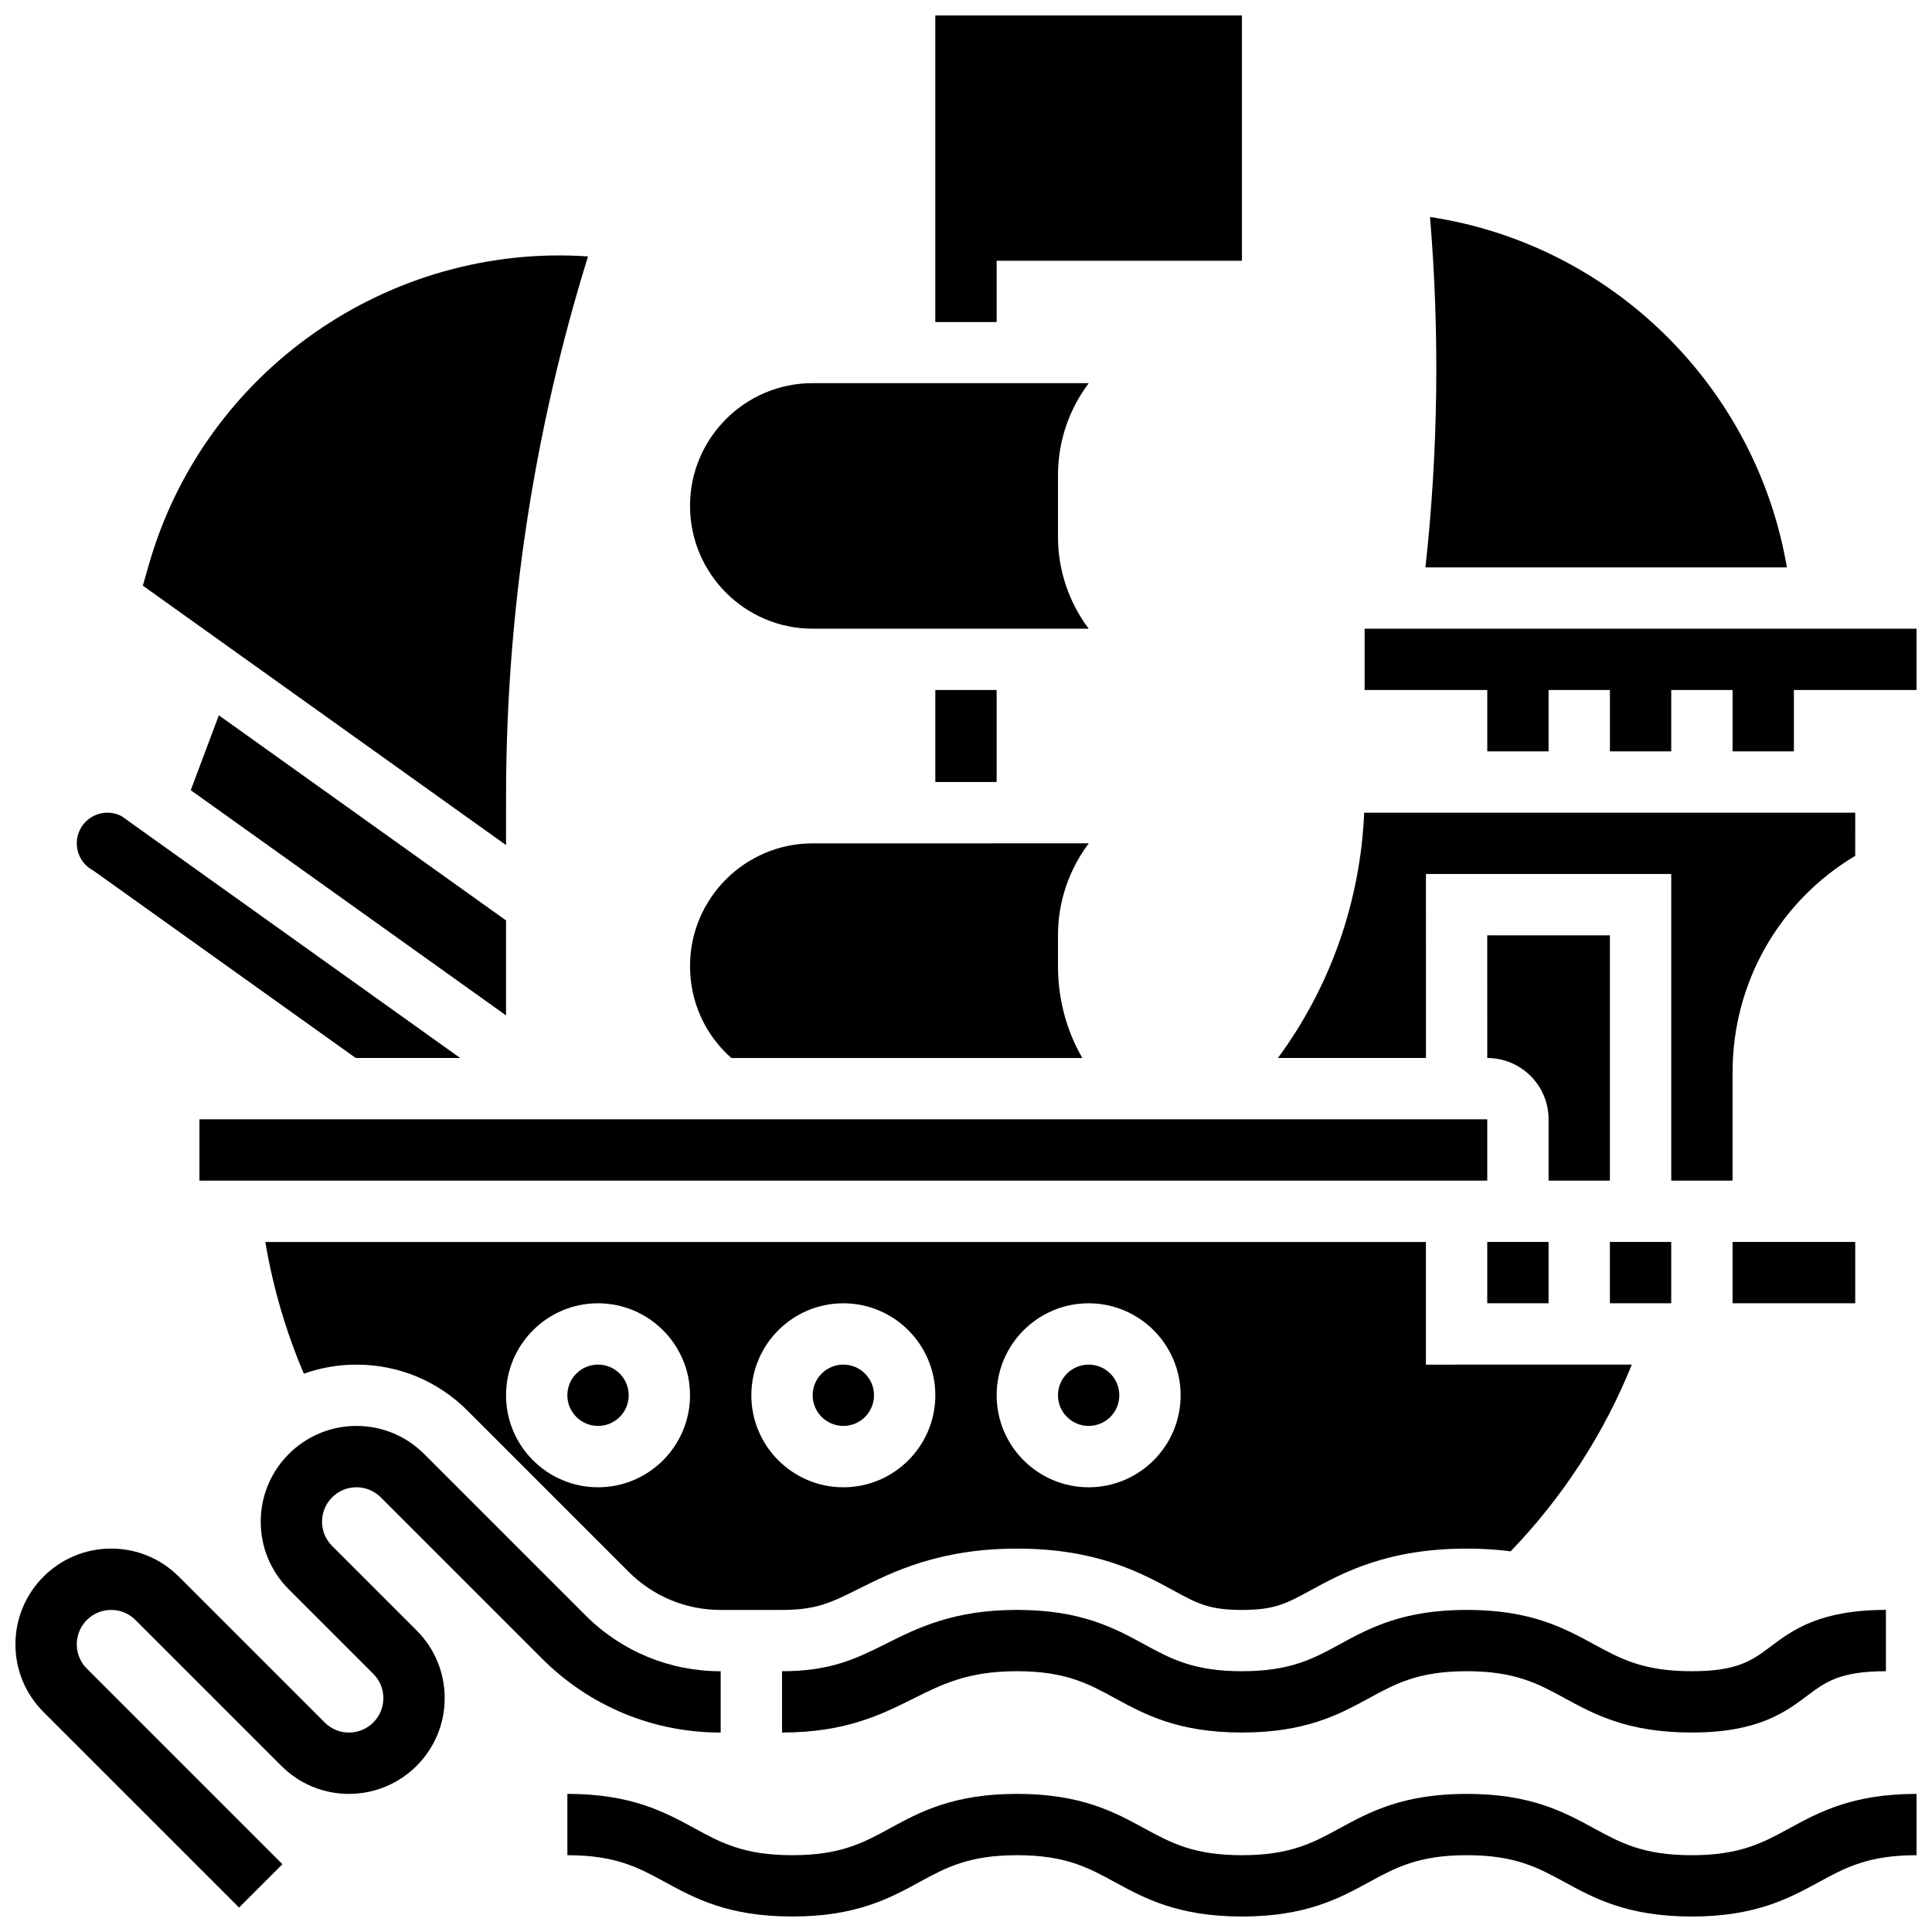 <?xml version="1.0" encoding="UTF-8"?>
<!-- Uploaded to: ICON Repo, www.iconrepo.com, Generator: ICON Repo Mixer Tools -->
<svg width="800px" height="800px" version="1.1" viewBox="144 144 512 512" xmlns="http://www.w3.org/2000/svg">
 <defs>
  <clipPath id="d">
   <path d="m391 148.09h83v81.906h-83z"/>
  </clipPath>
  <clipPath id="c">
   <path d="m148.09 521h186.91v129h-186.91z"/>
  </clipPath>
  <clipPath id="b">
   <path d="m294 619h357.9v32.902h-357.9z"/>
  </clipPath>
  <clipPath id="a">
   <path d="m505 310h146.9v34h-146.9z"/>
  </clipPath>
 </defs>
 <g clip-path="url(#d)">
  <path d="m408.12 213.1h65.008v-65.008h-81.262v81.258h16.254z"/>
 </g>
 <path d="m413.54 586.89c12.824 0 18.887 3.305 25.902 7.133 7.836 4.273 16.719 9.117 33.688 9.117s25.852-4.844 33.688-9.117c7.019-3.828 13.078-7.133 25.906-7.133 12.824 0 18.887 3.305 25.906 7.133 7.836 4.273 16.719 9.117 33.688 9.117 17.605 0 24.816-5.406 30.609-9.75 4.844-3.633 8.668-6.5 20.859-6.5v-16.25c-17.605 0-24.816 5.406-30.609 9.75-4.844 3.633-8.668 6.5-20.859 6.5-12.824 0-18.887-3.305-25.906-7.133-7.84-4.273-16.719-9.117-33.691-9.117-16.969 0-25.852 4.844-33.688 9.117-7.019 3.828-13.078 7.133-25.902 7.133s-18.887-3.305-25.902-7.133c-7.836-4.273-16.719-9.117-33.688-9.117-16.816 0-26.359 4.773-34.781 8.984-7.797 3.898-14.531 7.266-27.512 7.266v16.25c16.816 0 26.359-4.773 34.781-8.984 7.801-3.898 14.535-7.266 27.512-7.266z"/>
 <g clip-path="url(#c)">
  <path d="m238.46 538.14c2.434 0 4.723 0.949 6.441 2.668l42.723 42.723c12.652 12.648 29.473 19.617 47.363 19.617v-16.25c-13.551 0-26.289-5.277-35.871-14.859l-42.723-42.723c-4.789-4.789-11.156-7.43-17.934-7.43-13.984 0-25.363 11.379-25.363 25.367 0 6.773 2.641 13.145 7.43 17.934l22.406 22.406c1.719 1.719 2.668 4.008 2.668 6.441 0 5.023-4.086 9.113-9.113 9.113-2.434 0-4.723-0.949-6.441-2.668l-38.66-38.66c-4.789-4.789-11.156-7.43-17.934-7.43-13.984 0-25.363 11.379-25.363 25.367 0 6.773 2.641 13.145 7.43 17.934l51.832 51.832 11.492-11.492-51.832-51.832c-1.719-1.719-2.668-4.008-2.668-6.441 0-5.023 4.086-9.113 9.113-9.113 2.434 0 4.723 0.949 6.441 2.668l38.66 38.66c4.785 4.789 11.156 7.426 17.93 7.426 13.988 0 25.363-11.379 25.363-25.363 0-6.773-2.641-13.145-7.43-17.934l-22.406-22.406c-1.719-1.719-2.668-4.008-2.668-6.441 0-5.027 4.09-9.113 9.113-9.113z"/>
 </g>
 <g clip-path="url(#b)">
  <path d="m592.31 635.65c-12.824 0-18.887-3.305-25.906-7.133-7.836-4.273-16.715-9.121-33.688-9.121-16.969 0-25.852 4.844-33.688 9.117-7.019 3.828-13.078 7.133-25.906 7.133-12.824 0-18.887-3.305-25.902-7.133-7.836-4.273-16.719-9.117-33.688-9.117s-25.852 4.844-33.684 9.117c-7.016 3.828-13.078 7.133-25.902 7.133-12.824 0-18.887-3.305-25.902-7.133-7.832-4.269-16.715-9.117-33.684-9.117v16.25c12.824 0 18.887 3.305 25.902 7.133 7.836 4.273 16.719 9.117 33.688 9.117s25.848-4.844 33.684-9.117c7.016-3.828 13.078-7.133 25.902-7.133 12.824 0 18.887 3.305 25.902 7.133 7.836 4.273 16.719 9.117 33.688 9.117s25.852-4.844 33.688-9.117c7.019-3.828 13.078-7.133 25.906-7.133 12.824 0 18.887 3.305 25.906 7.133 7.836 4.273 16.719 9.117 33.688 9.117 16.973 0 25.852-4.844 33.688-9.117 7.016-3.824 13.078-7.129 25.902-7.129v-16.25c-16.973 0-25.852 4.844-33.688 9.117-7.016 3.824-13.078 7.133-25.906 7.133z"/>
 </g>
 <g clip-path="url(#a)">
  <path d="m505.64 310.61v16.25h32.504v16.254h16.25v-16.254h16.254v16.254h16.25v-16.254h16.254v16.254h16.25v-16.254h32.504v-16.25z"/>
 </g>
 <path d="m278.11 355.2c0-48.684 7.305-96.824 21.723-143.25-52.676-3.578-101.68 30.219-116.41 81.773l-1.566 5.484 96.25 68.75z"/>
 <path d="m194.55 353.41 83.555 59.68v-25.164l-76.109-54.363z"/>
 <path d="m168.44 374.55 0.691 0.441 69.141 49.383h27.676l-89.742-64.098c-1.152-0.594-2.43-0.91-3.723-0.91-2.914 0-5.617 1.57-7.062 4.094-1.078 1.883-1.355 4.078-0.785 6.168 0.57 2.098 1.922 3.844 3.805 4.922z"/>
 <path d="m337.81 424.38h93.016c-4.188-7.269-6.449-15.59-6.449-24.312v-8.18c0-9.145 3.039-17.59 8.16-24.391l-73.168 0.004c-17.922 0-32.504 14.582-32.504 32.504 0 9.484 3.965 18.203 10.945 24.375z"/>
 <path d="m196.85 456.88h341.29v-16.25h-341.29z"/>
 <path d="m617.54 294.36c-8.145-47.863-46.383-85.582-94.57-92.859 2.574 30.883 2.168 62.066-1.211 92.859z"/>
 <path d="m538.14 424.38c8.961 0 16.25 7.293 16.25 16.25v16.25h16.25v-65.008h-32.504z"/>
 <path d="m359.37 310.61h73.152c-5.113-6.793-8.145-15.238-8.145-24.379v-16.305c0-9.141 3.039-17.594 8.16-24.391h-73.168c-17.922 0-32.504 14.582-32.504 32.504 0 17.988 14.582 32.57 32.504 32.57z"/>
 <path d="m391.87 326.86h16.25v24.379h-16.25z"/>
 <path d="m570.64 473.13h16.25v16.25h-16.25z"/>
 <path d="m238.46 505.64c11.117 0 21.566 4.328 29.426 12.188l42.723 42.723c6.512 6.512 15.172 10.098 24.379 10.098h16.25c9.141 0 13.086-1.973 20.242-5.551 9.031-4.516 21.398-10.699 42.051-10.699 21.109 0 32.875 6.414 41.461 11.102 6.289 3.43 9.445 5.152 18.125 5.152 8.68 0 11.836-1.719 18.121-5.148 8.598-4.691 20.363-11.109 41.473-11.109 4.242 0 8.09 0.27 11.629 0.719 13.762-14.289 24.637-30.996 32.109-49.477l-54.566 0.004v-32.504h-307.57c2.043 12.086 5.461 23.75 10.211 34.902 4.356-1.555 9.047-2.398 13.934-2.398zm194.04-16.254c13.441 0 24.379 10.938 24.379 24.379 0 13.441-10.934 24.379-24.379 24.379-13.441 0-24.379-10.938-24.379-24.379 0-13.441 10.934-24.379 24.379-24.379zm-65.008 0c13.441 0 24.379 10.938 24.379 24.379 0 13.441-10.934 24.379-24.379 24.379-13.441 0-24.379-10.938-24.379-24.379 0-13.441 10.934-24.379 24.379-24.379zm-65.008 0c13.441 0 24.379 10.938 24.379 24.379 0 13.441-10.934 24.379-24.379 24.379-13.441 0-24.379-10.938-24.379-24.379 0-13.441 10.934-24.379 24.379-24.379z"/>
 <path d="m603.15 473.13h32.504v16.25h-32.504z"/>
 <path d="m440.63 513.76c0 4.488-3.641 8.125-8.125 8.125-4.488 0-8.129-3.637-8.129-8.125s3.641-8.125 8.129-8.125c4.484 0 8.125 3.637 8.125 8.125"/>
 <path d="m521.89 375.62h65.008v81.258h16.25v-28.668c0-23.793 12.332-45.348 32.504-57.402l0.004-11.441h-130.13c-1.039 23.691-8.98 46.133-22.855 65.008h39.223z"/>
 <path d="m375.62 513.76c0 4.488-3.637 8.125-8.125 8.125-4.488 0-8.129-3.637-8.129-8.125s3.641-8.125 8.129-8.125c4.488 0 8.125 3.637 8.125 8.125"/>
 <path d="m538.14 473.13h16.25v16.25h-16.25z"/>
 <path d="m310.61 513.76c0 4.488-3.637 8.125-8.125 8.125s-8.129-3.637-8.129-8.125 3.641-8.125 8.129-8.125 8.125 3.637 8.125 8.125"/>
</svg>